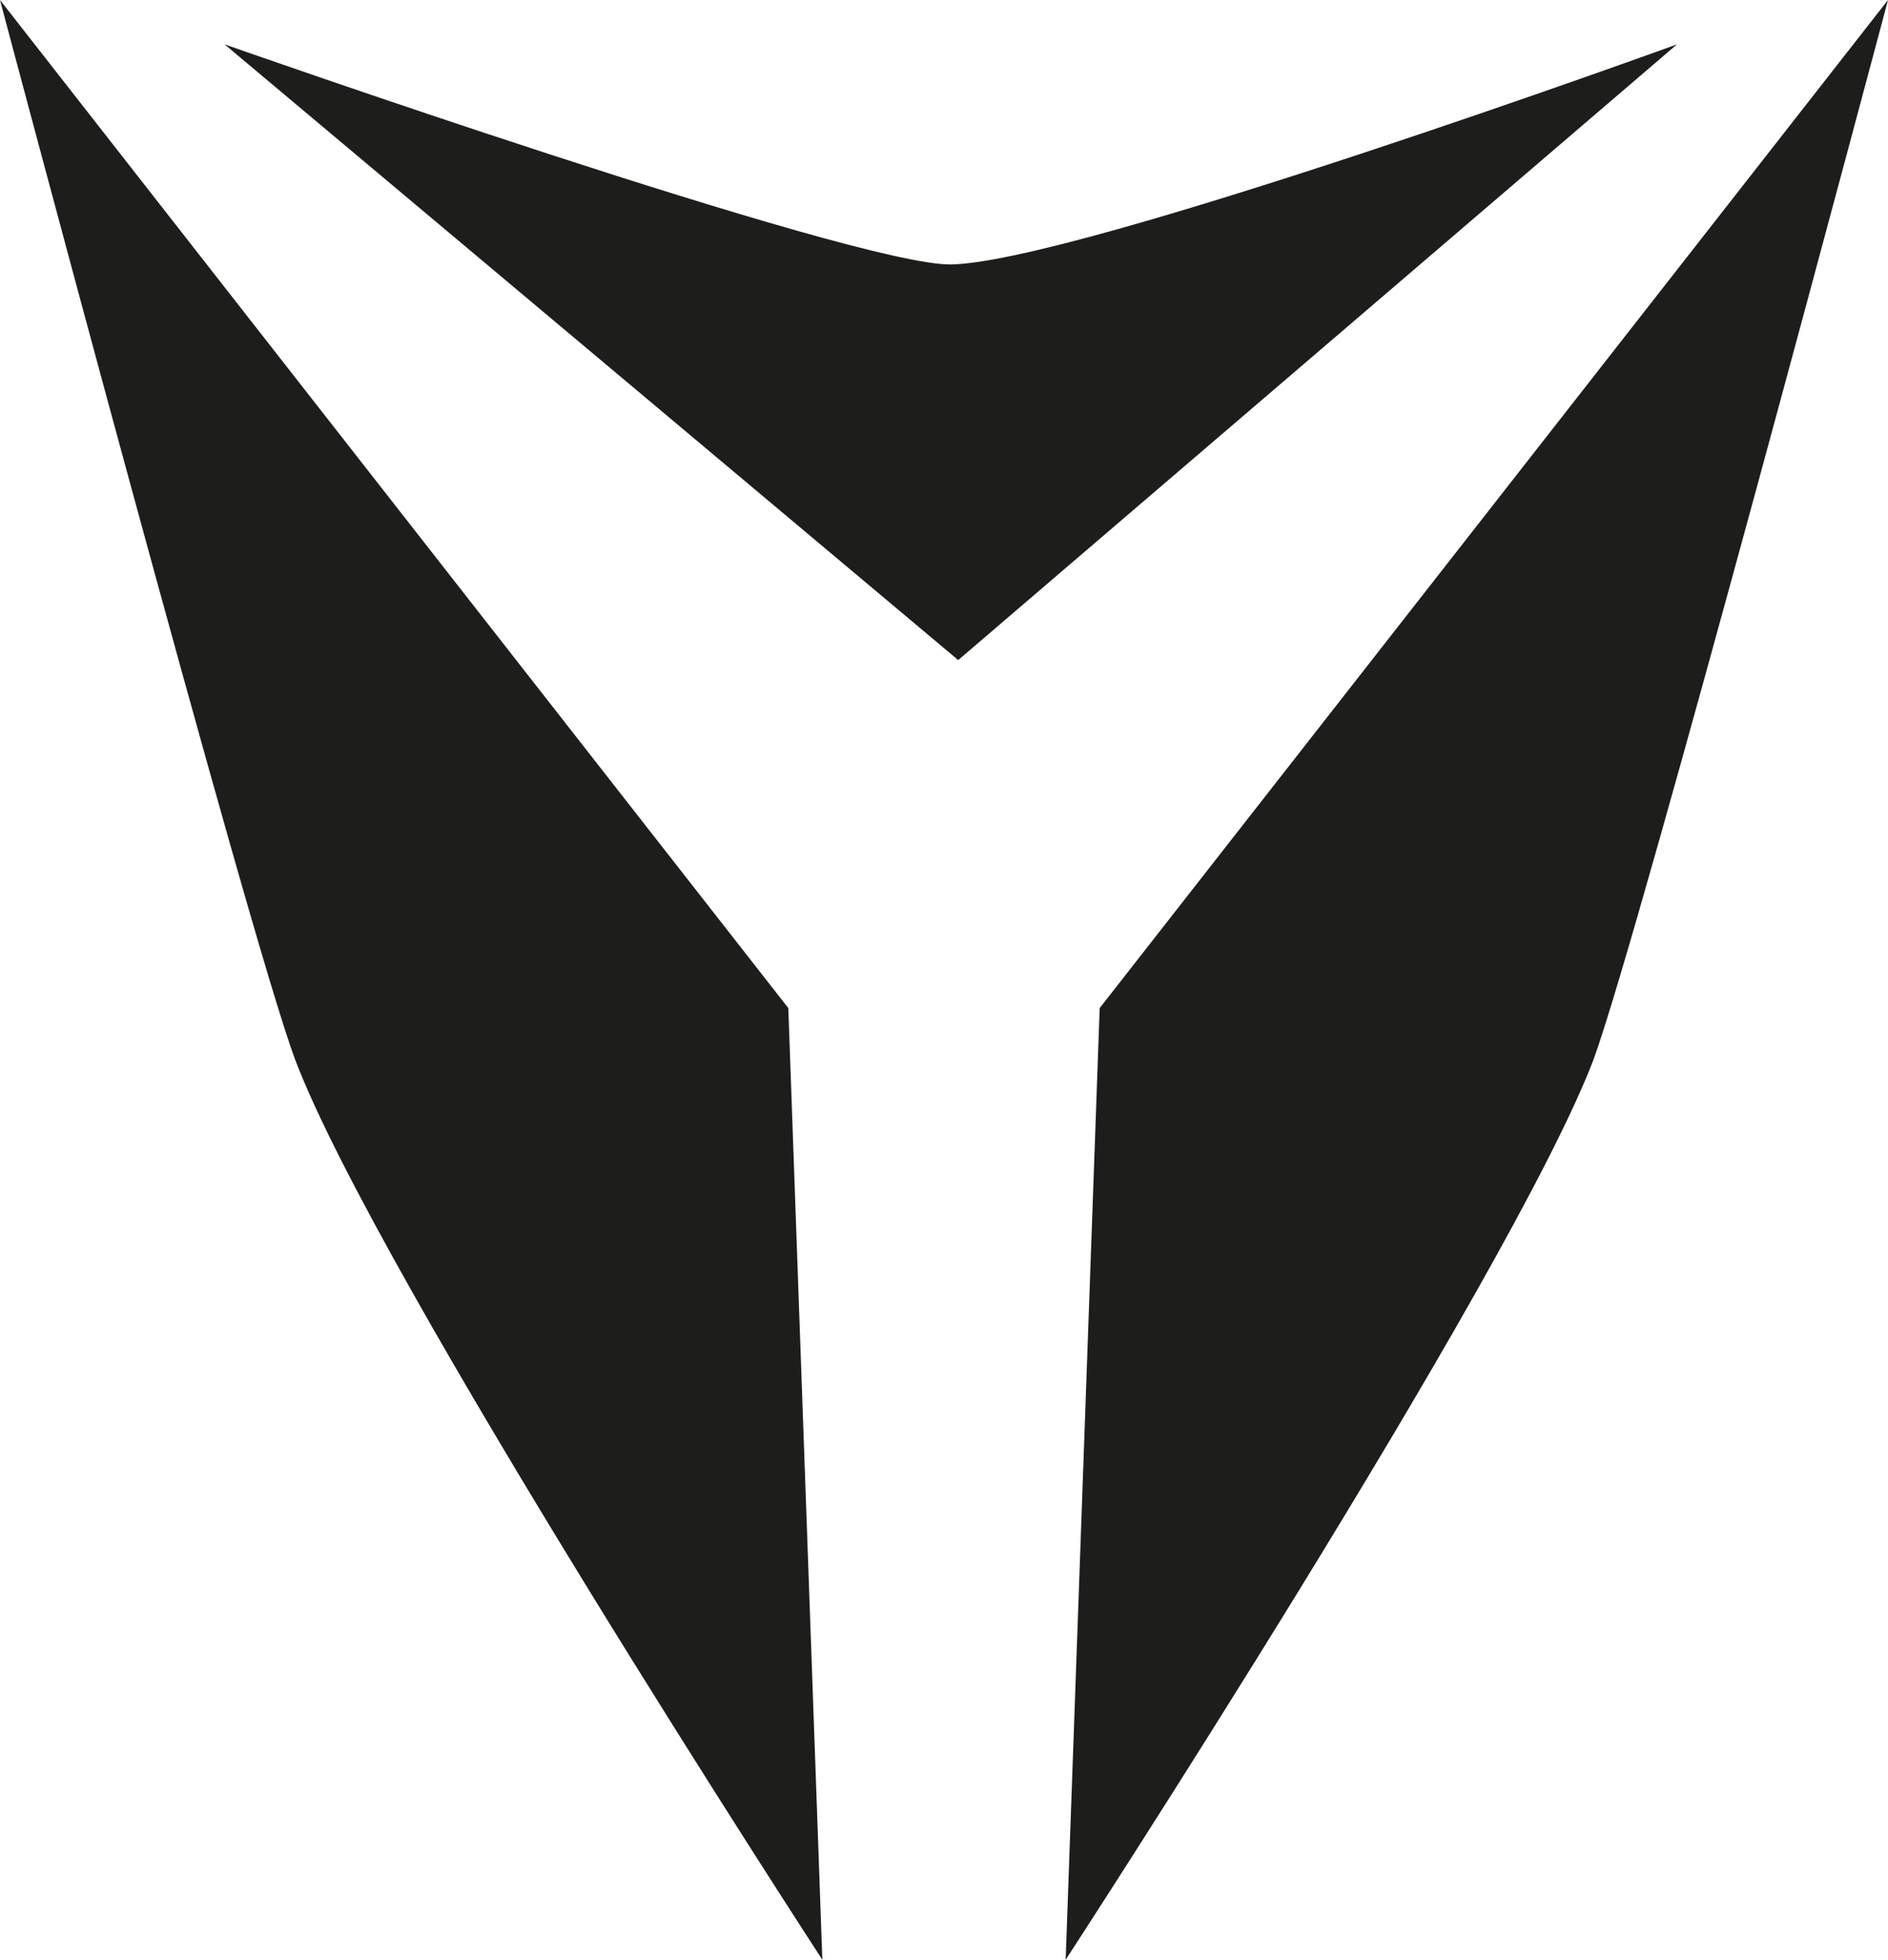 <svg xmlns="http://www.w3.org/2000/svg" viewBox="0 0 87.68 91.01"><defs><style>.cls-1{fill:#1d1d1b;}</style></defs><g id="Layer_2" data-name="Layer 2"><g id="icon_black_fill" data-name="icon black fill"><path class="cls-1" d="M0,0,36.61,46.81,38.19,91S17.5,59.25,13.71,49.21C11.55,43.47,0,0,0,0Z"/><path class="cls-1" d="M87.68,0,51.07,46.81,49.49,91S70.18,59.25,74,49.21C76.12,43.47,87.68,0,87.68,0Z"/><path class="cls-1" d="M10.43,2.06,44.5,30.65,77.88,2.06S50,12.19,44.16,12.28C39.67,12.34,10.43,2.06,10.43,2.06Z"/></g></g></svg>